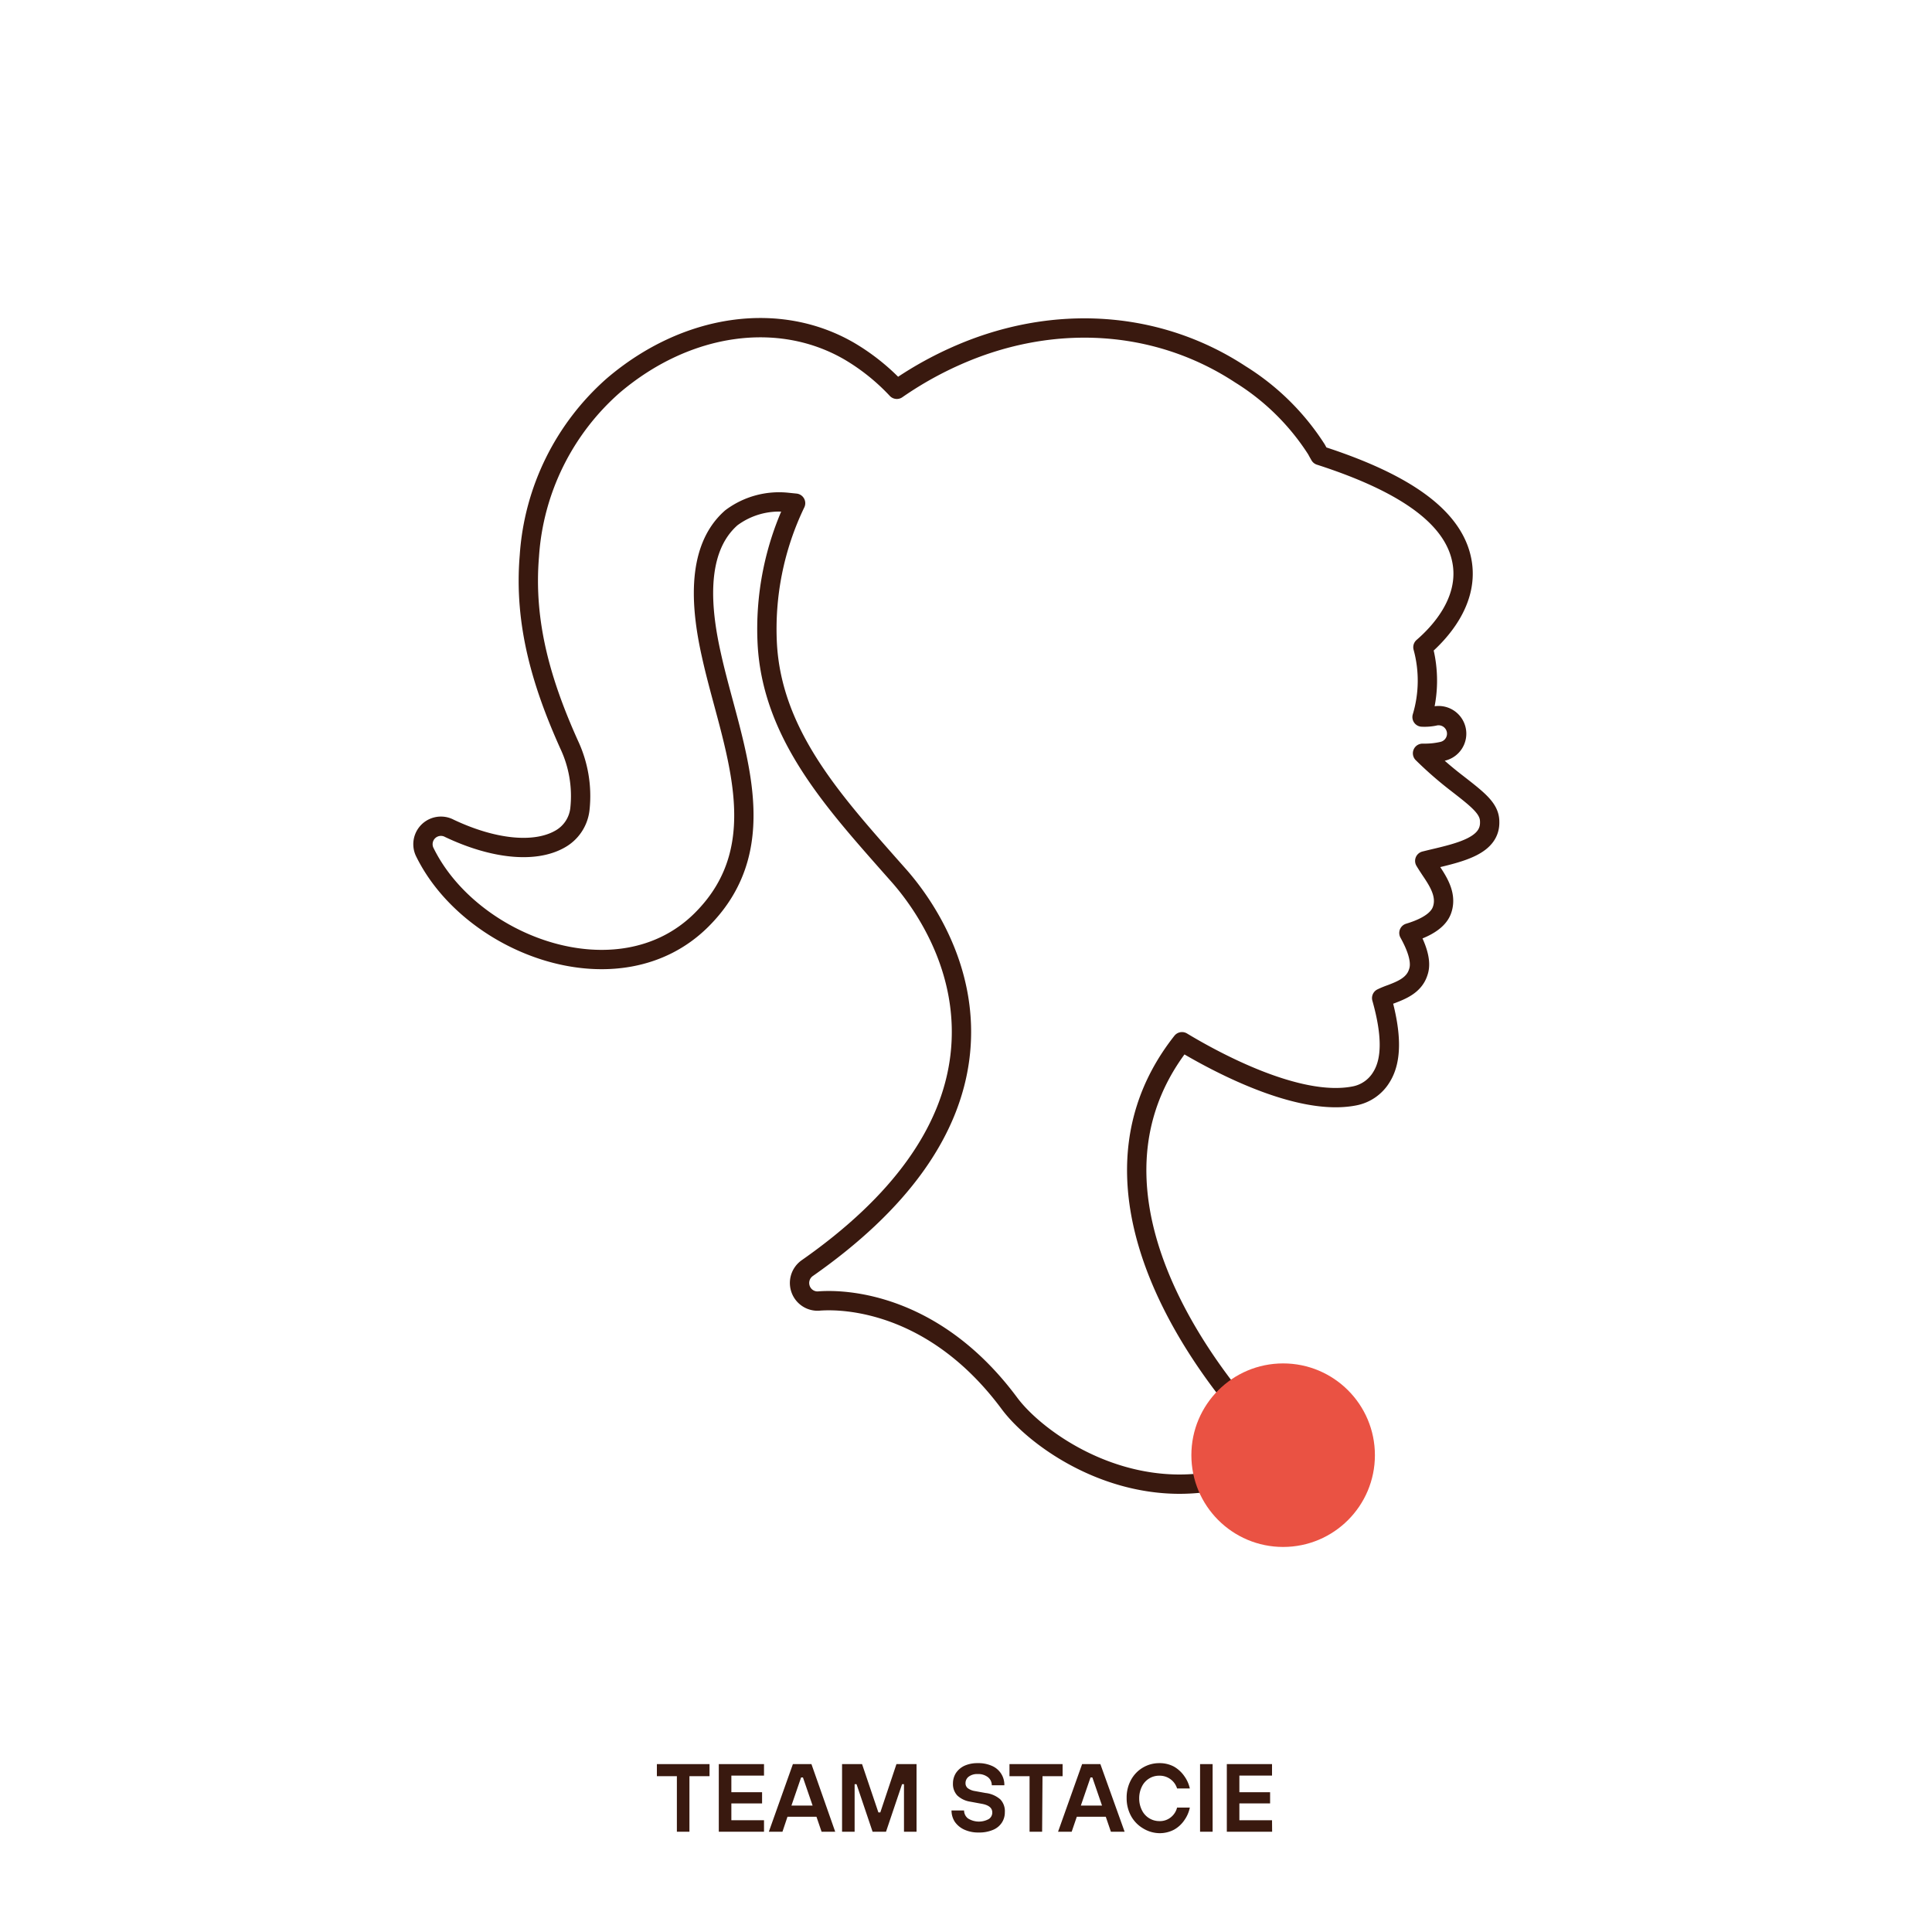 <svg id="Warstwa_1" data-name="Warstwa 1" xmlns="http://www.w3.org/2000/svg" viewBox="0 0 200 200"><defs><style>.cls-1{fill:none;stroke:#39190f;stroke-linecap:round;stroke-linejoin:round;stroke-width:2px;}.cls-2{fill:#ea5243;}.cls-3{fill:#39190f;}</style></defs><path class="cls-1" d="M154.21,85.06c0-1.35-1.17-2.25-3.42-4a38.36,38.36,0,0,1-3.53-3.08h.18a8.16,8.16,0,0,0,1.92-.21,1.87,1.87,0,1,0-.9-3.63,5.09,5.09,0,0,1-1.25.09A13.12,13.12,0,0,0,147.3,67c1.69-1.46,4.65-4.62,4.09-8.6-.65-4.58-5.48-8.26-14.76-11.25l-.17-.3-.18-.33a25,25,0,0,0-7.88-7.77c-8.09-5.31-18.2-6.26-27.74-2.6a37.24,37.24,0,0,0-7.82,4.15A22.14,22.14,0,0,0,88,36.4c-7.32-4.3-16.94-2.93-24.5,3.5a25.75,25.75,0,0,0-8.7,17.65c-.59,7,1.3,13.27,4.12,19.54a12.49,12.49,0,0,1,1.12,6.59A4.07,4.07,0,0,1,57.9,86.9c-2.59,1.43-6.84,1-11.38-1.15A1.86,1.86,0,0,0,44,88.26c4.79,9.7,20.11,15.39,28.59,7,8-7.93,3.08-18.24,1.06-27.42-1-4.44-1.8-10.86,2.06-14.24A8.25,8.25,0,0,1,81.48,52l.88.09A30,30,0,0,0,79.43,66.7c.52,9.16,6.61,16,12.5,22.68l1.16,1.31c2.25,2.56,7.38,9.51,6.29,18.65-.94,7.86-6.26,15.25-15.82,21.94a1.88,1.88,0,0,0-.67,2.2,1.86,1.86,0,0,0,2,1.19c.44,0,10.93-1.09,19.61,10.61,2.41,3.24,9.26,8.36,17.62,8.36a20.6,20.6,0,0,0,8.52-1.86,1.91,1.91,0,0,0,1.07-1.39,1.84,1.84,0,0,0-.54-1.66c-.24-.23-23.08-22.81-8.81-40.89,3.45,2.08,12,6.72,17.79,5.62a4.18,4.18,0,0,0,2.88-2c1.06-1.73,1.06-4.38,0-8.14a9.59,9.59,0,0,1,1-.41c1-.39,2.31-.88,2.76-2.19.15-.42.53-1.5-.94-4.14,3-.9,3.36-2.12,3.49-2.58.4-1.48-.5-2.83-1.29-4-.15-.23-.37-.56-.56-.88l.69-.17C151.29,88.22,154.29,87.51,154.21,85.06Z"/><circle class="cls-2" cx="132.83" cy="150.64" r="9.5"/><path class="cls-3" d="M71.37,189.62h-1.3v-5.75H68v-1.25h5.45v1.25H71.37Z"/><path class="cls-3" d="M79.09,189.62H74.41v-7h4.68v1.19H75.71v1.72h3.18v1.16H75.71v1.74h3.38Z"/><path class="cls-3" d="M86.46,189.62H85.05l-.53-1.55h-3L81,189.62H79.59l2.49-7H84ZM82.93,184l-1,2.91h2.19l-1-2.91Z"/><path class="cls-3" d="M88.47,189.62h-1.3v-7h2.07l1.69,5h.2l1.67-5h2.08v7h-1.3V184.7h-.2l-1.66,4.92H90.33l-1.66-4.92h-.2Z"/><path class="cls-3" d="M99.84,189.41a2.41,2.41,0,0,1-1-.82,2.16,2.16,0,0,1-.34-1.17h1.3a1.05,1.05,0,0,0,.4.82,2.12,2.12,0,0,0,2.17.06.79.79,0,0,0,.35-.68c0-.46-.36-.76-1.08-.89l-1.19-.22a2.51,2.51,0,0,1-1.35-.64,1.73,1.73,0,0,1-.45-1.25,2,2,0,0,1,.31-1.08,2.18,2.18,0,0,1,.88-.75,3.25,3.25,0,0,1,1.37-.27,3.42,3.42,0,0,1,1.49.29,2.12,2.12,0,0,1,1.27,2h-1.3a1.06,1.06,0,0,0-.39-.83,1.61,1.61,0,0,0-1.07-.33,1.43,1.43,0,0,0-.93.27.83.83,0,0,0-.33.68.65.65,0,0,0,.23.51,1.66,1.66,0,0,0,.74.3l1.1.2a2.79,2.79,0,0,1,1.53.66,1.76,1.76,0,0,1,.47,1.33,1.92,1.92,0,0,1-.31,1.08,2,2,0,0,1-.92.75,3.62,3.62,0,0,1-1.48.27A3.44,3.44,0,0,1,99.84,189.41Z"/><path class="cls-3" d="M107.88,189.62h-1.3v-5.75H104.5v-1.25H110v1.25h-2.08Z"/><path class="cls-3" d="M116.42,189.62H115l-.53-1.55h-3l-.53,1.55h-1.41l2.49-7h1.89ZM112.89,184l-1,2.91h2.19l-1-2.91Z"/><path class="cls-3" d="M118.31,189.26a3.36,3.36,0,0,1-1.23-1.28,3.82,3.82,0,0,1-.45-1.86,3.77,3.77,0,0,1,.45-1.86,3.31,3.31,0,0,1,2.93-1.74,3.13,3.13,0,0,1,1.52.36,3.31,3.31,0,0,1,1.08,1,3.39,3.39,0,0,1,.56,1.26h-1.32a1.85,1.85,0,0,0-.66-.94,1.87,1.87,0,0,0-1.18-.38,1.93,1.93,0,0,0-1.05.29,2,2,0,0,0-.75.83,2.72,2.72,0,0,0-.28,1.23,2.67,2.67,0,0,0,.28,1.22,2,2,0,0,0,1.8,1.13,1.79,1.79,0,0,0,1.2-.4,1.85,1.85,0,0,0,.64-1h1.32a3.37,3.37,0,0,1-.55,1.28,3.13,3.13,0,0,1-1.07,1,3.19,3.19,0,0,1-1.54.37A3.33,3.33,0,0,1,118.31,189.26Z"/><path class="cls-3" d="M125.53,189.62h-1.3v-7h1.3Z"/><path class="cls-3" d="M131.69,189.62H127v-7h4.68v1.19h-3.38v1.72h3.18v1.16h-3.18v1.74h3.38Z"/></svg>